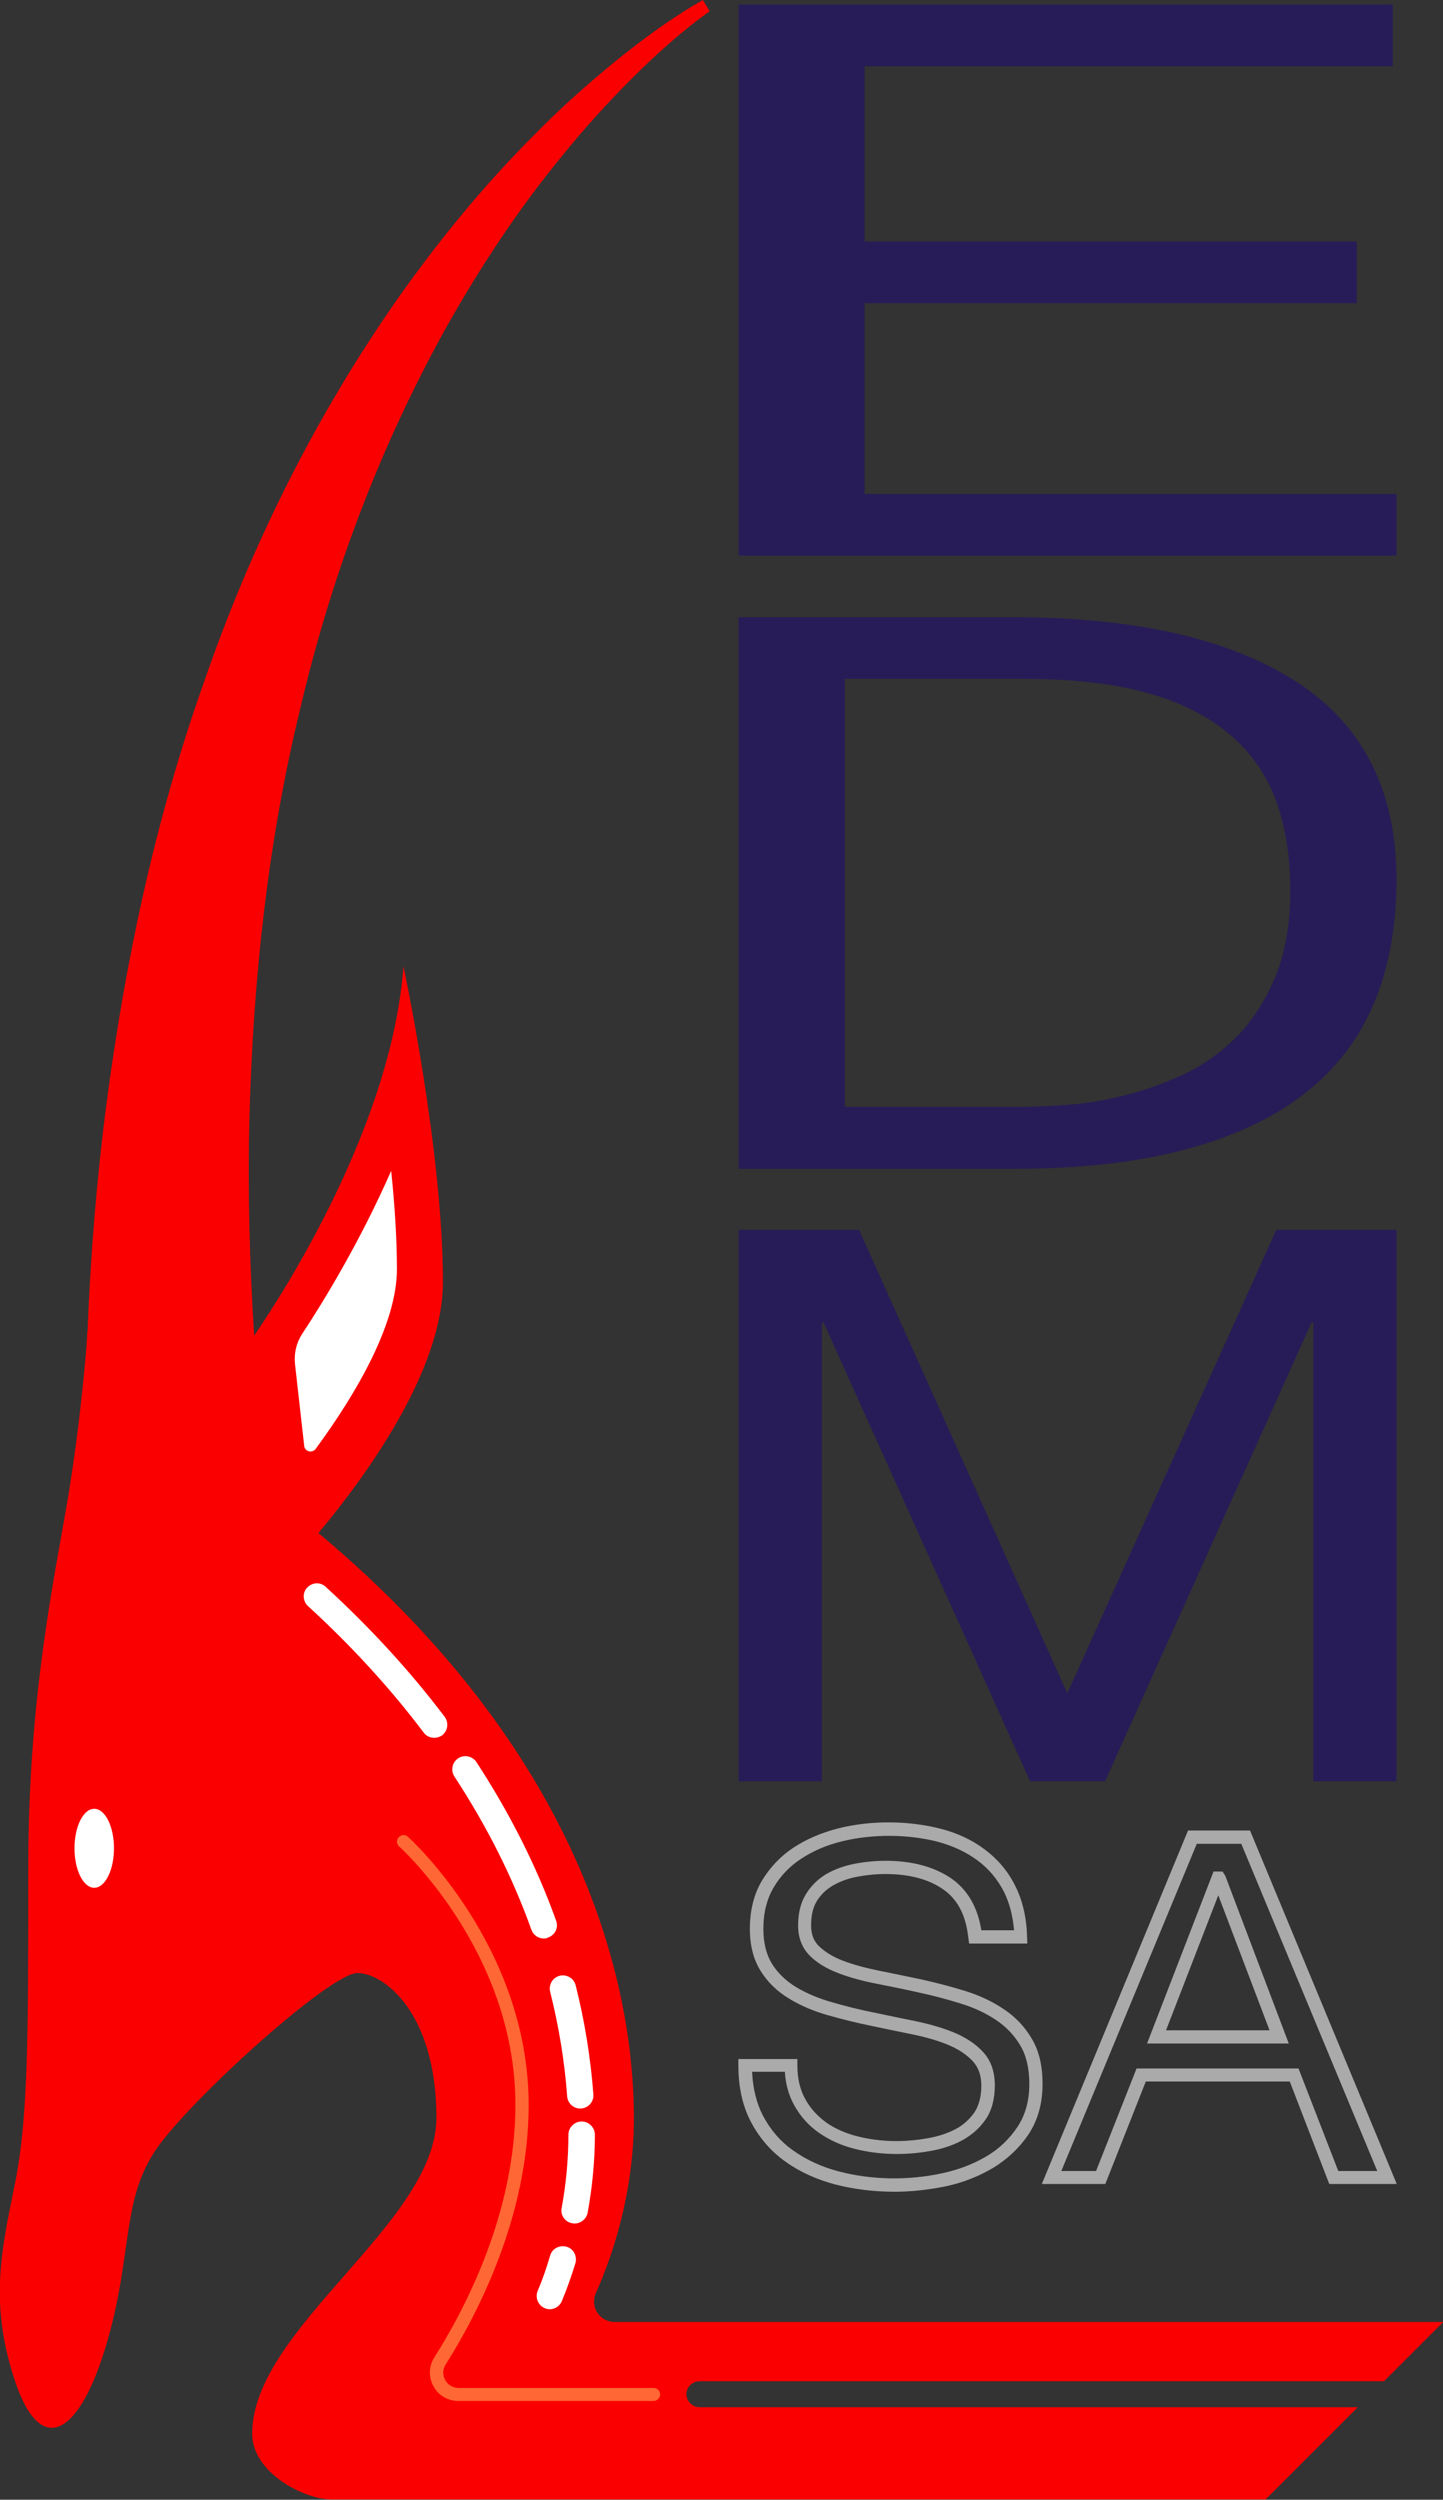 <?xml version="1.0" encoding="utf-8"?>
<!DOCTYPE svg PUBLIC "-//W3C//DTD SVG 1.1//EN" "http://www.w3.org/Graphics/SVG/1.1/DTD/svg11.dtd">
<svg x="0px" y="0px" width="100%" height="100%" viewBox="0, 0, 577.3, 1000" preserveAspectRatio="xMidYMid" font-size="0" id="Layer_1" xml:space="preserve" enable-background="new 0 0 577.3 1000" xmlns="http://www.w3.org/2000/svg" xmlns:xlink="http://www.w3.org/1999/xlink" xmlns:xml="http://www.w3.org/XML/1998/namespace" version="1.1">
  <rect x="0" y="0" width="577.3" height="1000" fill="#333333" stroke="none"/>
  <style xml:space="preserve" type="text/css">
	.st0{fill:#FB0000;}
	.st1{fill:#FFFFFF;}
	.st2{fill:#FF6734;}
	.st3{fill:#271C57;}
	.st4{fill:#AAAAAA;}
</style>
  <g xml:space="preserve">
    <path d="M279.9 952.6 L553.7 952.6 L577.4 928.9 L245.9 928.9 C239.9 928.9 235.9 922.8 238.4 917.3 C244.6 903.4 253.6 878.1 253.6 847.3 C253.6 800 237.3 705.3 127.4 613.3 C147.7 589 177.2 547.5 177.2 512.9 C177.2 460.2 161.4 386.5 161.4 386.5 C156.9 449.3 114.2 516 101.7 534.3 C99.8 505.1 99.1 475.9 99.8 446.7 C101.3 392.2 107 337.6 119.9 284.4 C132.3 231.1 151.7 179.3 178.4 131.2 C191.9 107.2 207.1 84 224.7 62.6 C233.4 51.8 242.7 41.5 252.5 31.7 C262.3 21.9 272.7 12.5 283.9 4.5 L281.2 0 C268.6 7.2 257.2 15.6 246.1 24.6 C235.1 33.6 224.4 43.1 214.4 53.3 C194.1 73.5 175.9 95.7 159.3 119.2 C126.3 166.3 100.3 218.5 81.5 273.2 C62.1 327.8 50 384.9 42.5 442.3 C38.6 472.4 36.2 502.7 35 533 C35 533 35 533 34.9 532.9 C34.9 537.8 32 570.6 27.1 599.7 C21.8 631.3 11.3 678.7 11.3 747.1 C11.3 815.5 11.3 847.1 6 873.5 C0.7 899.8 -4.5 920.9 6 952.5 C16.5 984.1 32.3 973.6 42.9 936.7 C53.5 899.8 48.2 878.8 64 857.7 C79.8 836.6 132.4 789.3 143 789.3 C153.5 789.3 174.6 805.1 174.6 847.2 C174.6 889.3 100.9 931.4 100.9 973.6 C100.9 989.4 122 999.9 132.5 999.9 L506.3 999.9 L543.2 963 L279.9 963 C277 963 274.6 960.6 274.6 957.7 C274.6 955 277 952.6 279.9 952.6 z" xml:space="preserve" class="st0" style="fill:#FB0000;" />
    <path d="M120.9 533.6 C129.6 520.4 144 496.8 156.5 468.4 C157.9 481.9 158.8 495.5 158.8 507.7 C158.8 529.4 142.9 557 126.3 579.6 C124.9 581.5 121.9 580.7 121.7 578.4 L118 545.5 C117.6 541.3 118.6 537.1 120.9 533.6 z" xml:space="preserve" class="st1" style="fill:#FFFFFF;" />
    <ellipse cx="37.7" cy="739.4" rx="7.9" ry="15.8" xml:space="preserve" class="st1" style="fill:#FFFFFF;" />
    <g xml:space="preserve">
      <path d="M173.7 695.2 C172.1 695.2 170.5 694.5 169.5 693.1 C156.3 675.6 140.7 658.5 123.2 642.5 C121.1 640.5 120.9 637.2 122.9 635.1 C124.9 633 128.2 632.8 130.3 634.8 C148.3 651.3 164.3 668.8 177.9 686.8 C179.6 689.1 179.2 692.4 176.9 694.2 C175.9 694.9 174.8 695.2 173.7 695.2 z" xml:space="preserve" class="st1" style="fill:#FFFFFF;" />
    </g>
    <g xml:space="preserve">
      <path d="M217.6 775.5 C215.4 775.5 213.4 774.2 212.6 772 C205.1 751 194.7 730.4 181.8 710.7 C180.2 708.3 180.9 705 183.3 703.4 C185.7 701.8 189 702.5 190.6 704.9 C203.9 725.3 214.7 746.6 222.5 768.4 C223.5 771.1 222.1 774.1 219.3 775.1 C218.8 775.4 218.2 775.5 217.6 775.5 z" xml:space="preserve" class="st1" style="fill:#FFFFFF;" />
    </g>
    <g xml:space="preserve">
      <path d="M232.1 843.5 C229.4 843.5 227.1 841.4 226.9 838.6 C225.9 824.8 223.6 810.7 220.1 796.8 C219.4 794 221.1 791.1 223.9 790.4 C226.7 789.7 229.6 791.4 230.3 794.2 C234 808.8 236.3 823.5 237.4 837.9 C237.6 840.8 235.4 843.3 232.5 843.5 C232.4 843.4 232.3 843.5 232.1 843.5 z" xml:space="preserve" class="st1" style="fill:#FFFFFF;" />
    </g>
    <g xml:space="preserve">
      <path d="M229.9 889.5 C229.6 889.5 229.3 889.5 228.9 889.4 C226 888.9 224.1 886.1 224.7 883.3 C226.5 873.5 227.4 863.7 227.4 854 C227.4 851.1 229.8 848.7 232.7 848.7 C235.6 848.7 238 851.1 238 854 C238 864.3 237 874.8 235.1 885.2 C234.6 887.7 232.4 889.5 229.9 889.5 z" xml:space="preserve" class="st1" style="fill:#FFFFFF;" />
    </g>
    <g xml:space="preserve">
      <path d="M220 923.8 C219.3 923.8 218.7 923.7 218 923.4 C215.3 922.3 214 919.2 215.1 916.5 C217 912 218.7 907.2 220.1 902.3 C220.9 899.5 223.9 898 226.7 898.8 C229.5 899.6 231 902.6 230.2 905.4 C228.6 910.6 226.8 915.7 224.8 920.5 C224 922.5 222 923.8 220 923.8 z" xml:space="preserve" class="st1" style="fill:#FFFFFF;" />
    </g>
    <g xml:space="preserve">
      <path d="M261.4 960.5 L183.4 960.5 C179.2 960.5 175.4 958.3 173.4 954.6 C171.4 950.9 171.5 946.6 173.8 943 C185.9 923.9 206.2 885.4 206.2 842 C206.2 780.8 160.2 739.1 159.7 738.7 C158.6 737.7 158.5 736.1 159.5 735 C160.5 733.9 162.1 733.8 163.2 734.8 C163.7 735.2 211.5 778.4 211.5 842.1 C211.5 886.8 190.7 926.3 178.3 945.9 C177.1 947.8 177 950.1 178.1 952.1 C179.2 954.1 181.2 955.3 183.5 955.3 L261.5 955.3 C263 955.3 264.1 956.5 264.1 957.9 C264.1 959.3 262.9 960.5 261.4 960.5 z" xml:space="preserve" class="st2" style="fill:#FF6734;" />
    </g>
    <g xml:space="preserve">
      <path d="M557.2 1.8 L557.2 26.5 L345.9 26.5 L345.9 96.6 L542.8 96.6 L542.8 121.3 L345.9 121.3 L345.9 197.6 L558.7 197.6 L558.7 222.3 L295.5 222.3 L295.5 1.8 L557.2 1.8 z" xml:space="preserve" class="st3" style="fill:#271C57;" />
    </g>
    <g xml:space="preserve">
      <path d="M405.2 246.9 C454.4 246.9 492.3 255.6 518.9 272.9 C545.5 290.2 558.7 316.6 558.7 352 C558.7 370.5 555.7 387 549.7 401.3 C543.7 415.6 534.5 427.7 521.9 437.5 C509.4 447.3 493.4 454.8 474 459.9 C454.6 465.1 431.6 467.6 405.1 467.6 L295.5 467.6 L295.5 246.9 L405.2 246.9 z M408.8 442.8 C413.6 442.8 419.5 442.5 426.7 442 C433.9 441.5 441.5 440.3 449.5 438.3 C457.6 436.3 465.5 433.5 473.5 429.8 C481.4 426.1 488.5 421 494.8 414.7 C501.1 408.3 506.2 400.3 510.2 390.8 C514.2 381.2 516.2 369.6 516.2 356 C516.2 342.8 514.3 331 510.6 320.6 C506.9 310.2 500.7 301.3 492.2 294 C483.7 286.7 472.7 281.1 459.3 277.3 C445.9 273.5 429.3 271.6 409.6 271.6 L338 271.6 L338 442.8 L408.8 442.8 z" xml:space="preserve" class="st3" style="fill:#271C57;" />
    </g>
    <g xml:space="preserve">
      <path d="M343.7 492 L427 677.4 L510.6 492 L558.7 492 L558.7 712.6 L525.4 712.6 L525.4 529.1 L524.7 529.1 L442.1 712.6 L412.1 712.6 L329.5 529.1 L328.8 529.1 L328.8 712.6 L295.5 712.6 L295.5 492 L343.7 492 z" xml:space="preserve" class="st3" style="fill:#271C57;" />
    </g>
    <g xml:space="preserve">
      <g xml:space="preserve">
        <path d="M357.9 876.8 C349.6 876.8 341.6 875.8 334.2 873.9 C326.7 871.9 320 868.9 314.3 864.8 C308.5 860.7 303.9 855.4 300.5 849 C297.1 842.6 295.4 835 295.4 826.3 L295.4 823.7 L319 823.7 L319 826.3 C319 831.5 320.1 836.1 322.2 839.8 C324.3 843.6 327.2 846.7 330.7 849.2 C334.3 851.7 338.5 853.5 343.3 854.7 C352.2 856.9 361.6 857.1 371.1 855.4 C375.2 854.7 378.9 853.5 382.2 851.8 C385.3 850.2 387.8 847.9 389.8 845.1 C391.6 842.4 392.6 838.8 392.6 834.4 C392.6 830.3 391.5 827.2 389.3 824.7 C386.9 822.1 383.7 819.9 379.7 818.2 C375.5 816.4 370.6 815 365.3 813.9 C359.8 812.8 354.1 811.6 348.4 810.4 C342.6 809.2 336.9 807.8 331.3 806.2 C325.6 804.6 320.4 802.4 315.8 799.6 C311.1 796.8 307.2 793.1 304.4 788.6 C301.5 784.1 300 778.4 300 771.6 C300 764.3 301.6 757.8 304.8 752.4 C308 747.1 312.2 742.6 317.5 739.1 C322.7 735.7 328.6 733.2 335.1 731.5 C348.8 728 364 728.4 376.4 731.6 C383 733.3 389 736.1 394 739.9 C399.1 743.7 403.2 748.5 406.1 754.3 C409 760 410.7 766.9 410.9 774.8 L411 777.5 L387.7 777.5 L387.4 775.2 C386.4 766.1 383.1 759.8 377.3 755.8 C371.4 751.7 363.6 749.7 354.2 749.7 C350.3 749.7 346.5 750.1 342.8 750.8 C339.2 751.5 336 752.7 333.2 754.3 C330.5 755.9 328.4 757.9 326.8 760.5 C325.2 763.1 324.5 766.3 324.5 770.3 C324.5 773.8 325.5 776.5 327.7 778.6 C330.1 780.9 333.3 782.9 337.3 784.4 C341.5 786 346.4 787.3 351.8 788.4 C357.4 789.5 363 790.7 368.8 791.9 C374.6 793.2 380.4 794.7 385.9 796.4 C391.7 798.2 396.9 800.6 401.5 803.7 C406.2 806.8 410 810.8 412.8 815.6 C415.7 820.4 417.1 826.5 417.1 833.7 C417.1 841.4 415.2 848.2 411.5 853.8 C407.9 859.2 403.1 863.7 397.4 867.2 C391.7 870.6 385.4 873.1 378.5 874.6 C371.6 876 364.7 876.8 357.9 876.8 z M300.9 828.9 C301.2 835.6 302.7 841.5 305.3 846.5 C308.3 852.1 312.3 856.8 317.5 860.4 C322.7 864.1 328.8 866.9 335.7 868.7 C348.4 872 363 872.5 377.4 869.3 C383.8 867.9 389.6 865.6 394.7 862.6 C399.8 859.6 403.9 855.6 407.1 850.8 C410.2 846.1 411.8 840.4 411.8 833.7 C411.8 827.5 410.6 822.3 408.2 818.3 C405.8 814.2 402.5 810.8 398.5 808.1 C394.3 805.3 389.6 803.1 384.3 801.5 C378.9 799.8 373.2 798.3 367.6 797.1 C361.9 795.8 356.3 794.7 350.8 793.6 C345.1 792.5 340 791.1 335.5 789.4 C330.8 787.6 326.9 785.3 324 782.4 C320.9 779.3 319.3 775.2 319.3 770.3 C319.3 765.4 320.3 761.2 322.4 757.8 C324.4 754.5 327.2 751.7 330.6 749.7 C333.9 747.8 337.7 746.4 341.9 745.6 C346 744.8 350.1 744.4 354.4 744.4 C364.9 744.4 373.7 746.8 380.5 751.4 L380.5 751.4 C387 755.9 391.1 762.8 392.6 772.2 L405.7 772.2 C405.2 766.3 403.8 761.1 401.6 756.7 C399 751.7 395.5 747.5 391 744.2 C386.5 740.9 381.2 738.4 375.2 736.8 C363.7 733.8 349.3 733.5 336.5 736.7 C330.5 738.2 325.2 740.5 320.5 743.6 C315.9 746.6 312.2 750.5 309.5 755.1 C306.8 759.7 305.4 765.2 305.4 771.6 C305.4 777.3 306.6 782 308.9 785.7 C311.3 789.5 314.6 792.6 318.6 795 C322.8 797.5 327.6 799.5 332.9 801 C338.4 802.6 344 804 349.6 805.1 C355.3 806.3 361 807.5 366.5 808.6 C372.2 809.8 377.3 811.3 381.9 813.2 C386.6 815.2 390.5 817.8 393.4 821 C396.5 824.4 398 828.9 398 834.2 C398 839.7 396.8 844.3 394.3 847.9 C391.9 851.4 388.7 854.2 384.8 856.3 C381.1 858.3 376.8 859.7 372.2 860.5 C362.1 862.3 351.8 862.1 342.2 859.7 C336.8 858.4 332 856.2 327.9 853.4 C323.7 850.5 320.3 846.8 317.8 842.3 C315.6 838.4 314.3 833.9 314 828.8 L300.9 828.8 z" xml:space="preserve" class="st4" style="fill:#AAAAAA;" />
      </g>
      <g xml:space="preserve">
        <path d="M558.8 873.7 L531.8 873.7 L516 832.7 L458.4 832.7 L442.2 873.7 L416.8 873.7 L475.3 732.3 L500.1 732.3 L558.8 873.7 z M535.4 868.5 L551 868.5 L496.6 737.6 L478.8 737.6 L424.6 868.5 L438.5 868.5 L454.7 827.5 L519.5 827.5 L535.4 868.5 z M515.6 817.5 L458.9 817.5 L485.5 748.7 L489.1 748.7 L490.2 750.4 L515.6 817.5 z M466.5 812.2 L507.9 812.2 L487.4 758.2 L466.5 812.2 z" xml:space="preserve" class="st4" style="fill:#AAAAAA;" />
      </g>
    </g>
  </g>
</svg>